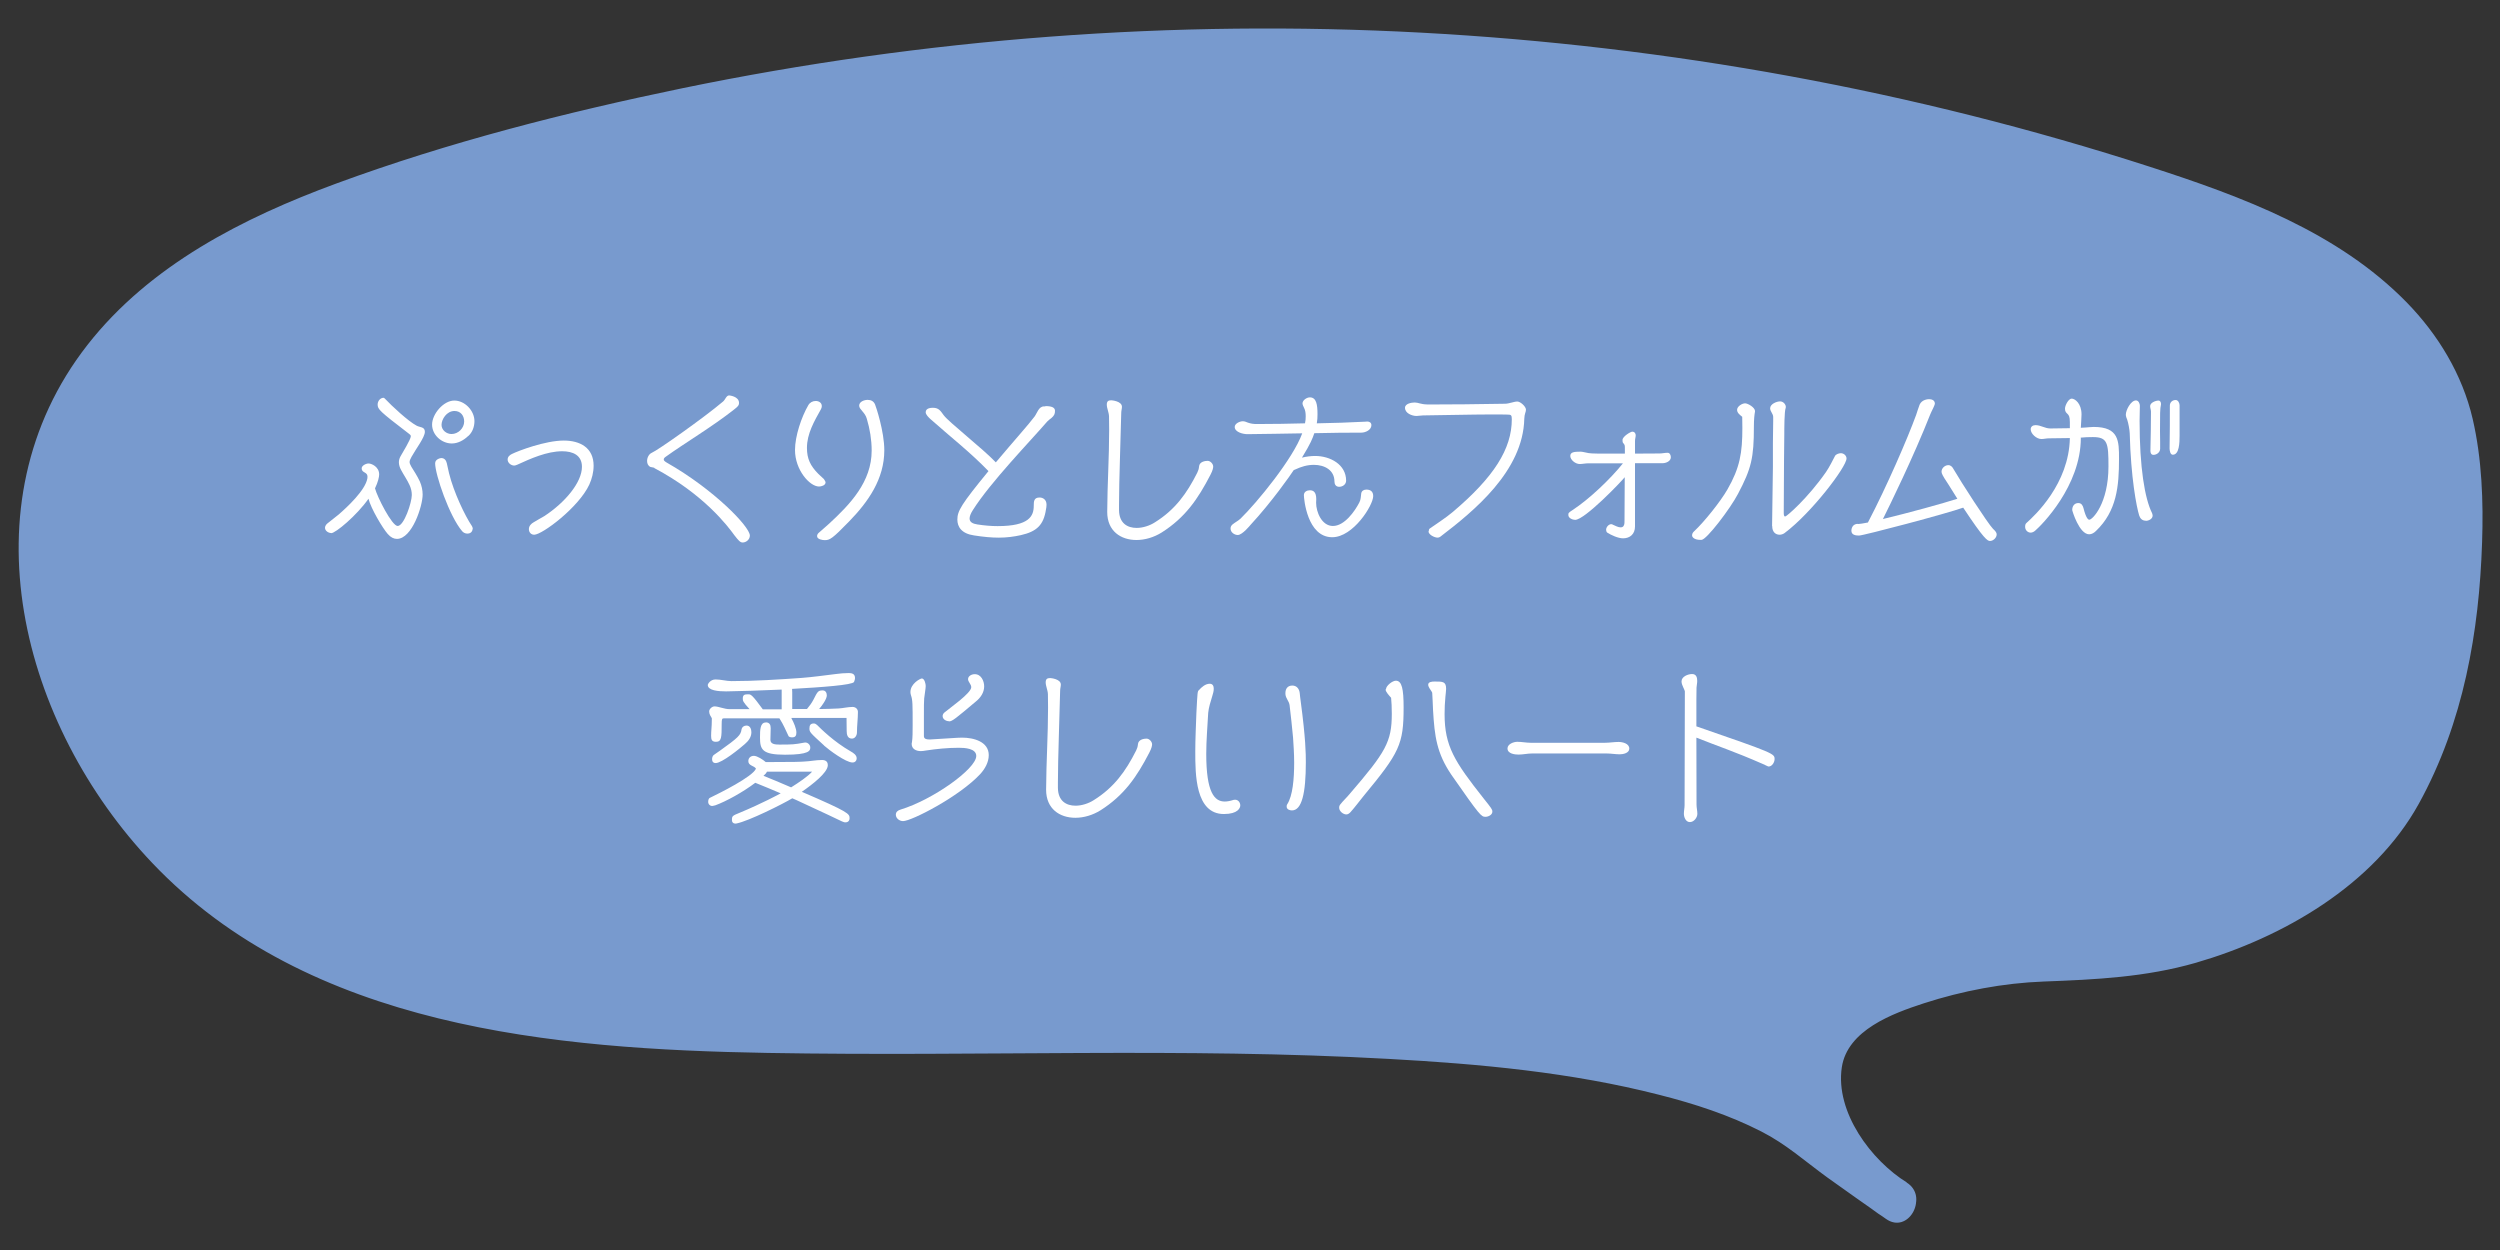 <?xml version="1.0" encoding="UTF-8"?>
<svg id="_レイヤー_2" data-name="レイヤー 2" xmlns="http://www.w3.org/2000/svg" xmlns:xlink="http://www.w3.org/1999/xlink" viewBox="0 0 180 90">
  <rect x="0" y="0" width="180" height="90" fill="#333333" stroke="none"/>
  <defs>
    <style>
      .cls-1 {
        fill: #fff;
      }

      .cls-2 {
        fill: none;
      }

      .cls-3 {
        fill: #789ace;
      }

      .cls-4 {
        clip-path: url(#clippath);
      }
    </style>
    <clipPath id="clippath">
      <rect class="cls-2" width="180" height="90"/>
    </clipPath>
  </defs>
  <g id="Design">
    <g class="cls-4">
      <g>
        <path class="cls-3" d="M136.55,86.45c-.3-.18-.6-.38-.89-.6-3.41-2.58-5.95-7.88-3.79-11.22,2.45-3.8,11.71-5.48,16.08-5.48,8.21,0,14.58-2.21,21.06-7.28,7.05-5.52,9.38-21.6,7.72-30.65-1.69-9.18-11.2-14.02-19.69-16.9C115.72.35,70.32-.04,28.79,13.23c-9.21,2.94-18.99,7.2-23.6,16.06-6.74,12.96,1.44,29.96,13.66,37.29,12.22,7.33,27.02,7.67,41.1,7.78,25.73.2,60.91-1.94,72.09,8.89l4.52,3.19Z"/>
        <path class="cls-3" d="M137.31,85.15c-2.59-1.6-5.18-5.08-4.7-8.3.4-2.68,3.66-3.88,5.9-4.61,2.78-.9,5.72-1.46,8.64-1.57,3.72-.14,7.34-.31,10.95-1.35,6.28-1.82,12.83-5.6,16.06-11.46s4.34-12.41,4.55-18.8c.1-2.96-.01-6.02-.68-8.91-.74-3.18-2.48-6.05-4.74-8.37-4.95-5.07-11.87-7.63-18.46-9.76-16.98-5.49-34.69-8.71-52.51-9.67s-35.72.4-53.18,4c-8.41,1.74-16.85,3.89-24.92,6.86-6.71,2.47-13.43,5.88-17.92,11.62-9,11.51-4.72,27.42,4.65,37.29,11.28,11.88,28.89,13.42,44.32,13.69s29.82-.4,44.71.43c6.54.36,13.14.96,19.5,2.59,2.52.64,5.02,1.45,7.34,2.64,1.77.9,3.13,2.13,4.71,3.28,1.41,1.02,2.84,2.01,4.26,3.01,1.58,1.12,3.08-1.48,1.51-2.59-1.42-1-2.87-1.96-4.26-3.01-.08-.06-.16-.11-.24-.17.22.18-.08-.11-.19-.22-.44-.4-.93-.77-1.41-1.13-.91-.67-1.87-1.25-2.88-1.76-4.97-2.55-10.58-3.7-16.06-4.48-14.12-1.99-28.51-1.61-42.73-1.54-7.6.04-15.22.12-22.81-.37-8.12-.52-16.39-1.81-23.78-5.39-6.29-3.05-11.44-7.75-14.87-13.87-3.15-5.62-4.81-12.4-3.26-18.76,1.69-6.95,6.97-11.93,13.09-15.23,6.82-3.67,14.55-5.74,22.01-7.68,17.01-4.41,34.57-6.59,52.14-6.52s34.96,2.37,51.87,6.88c7.33,1.96,15.08,3.96,21.7,7.78,2.77,1.6,5.45,3.62,7.29,6.28,1.72,2.48,2.45,5.26,2.68,8.24.5,6.23-.31,12.77-2.48,18.64-.95,2.57-2.25,5.14-4.23,7.08-2.44,2.39-5.79,4.29-8.95,5.55-3.5,1.39-7.21,2.04-10.96,2.13-2.87.07-5.67.31-8.49.94s-5.87,1.6-8.22,3.44c-2.47,1.94-3.19,4.93-2.39,7.92.86,3.19,3.09,6.07,5.88,7.8,1.65,1.02,3.16-1.58,1.51-2.59Z"/>
      </g>
      <g>
        <path class="cls-1" d="M23.86,38.38c-.22,0-.46-.16-.46-.38,0-.11.08-.24.17-.31.26-.22.55-.42.82-.65.61-.53,1.91-1.74,2.06-2.59.01-.04.01-.1.01-.13,0-.36-.42-.25-.42-.6,0-.2.31-.35.5-.35.2,0,.76.23.76.79,0,.17-.08.55-.3,1,.16.62,1.22,2.71,1.63,2.71.46,0,1.02-1.69,1.02-2.23,0-.24-.05-.47-.16-.71-.17-.38-.44-.76-.61-1.09-.1-.18-.16-.37-.16-.56,0-.14.04-.29.12-.43.13-.24.74-1.21.74-1.45,0-.08-.1-.14-.16-.19-2.1-1.61-2.23-1.74-2.23-2.09,0-.22.17-.48.43-.48.04,0,.07.05.1.07.49.52,1.67,1.62,2.28,1.94.24.13.59.07.59.44,0,.4-.66,1.25-.96,1.8-.1.18-.14.28-.14.38,0,.08.04.18.13.34.16.26.42.65.61,1.06.13.3.2.62.2.94,0,.82-.76,3.19-1.85,3.19-.22,0-.44-.1-.66-.35-.37-.42-1.21-1.83-1.39-2.54-.84,1.2-2.37,2.48-2.69,2.48ZM33.71,31.39c-.31.3-.73.54-1.18.54-.73,0-1.42-.61-1.42-1.36,0-.76.82-1.73,1.6-1.73.76,0,1.45.73,1.45,1.48,0,.4-.14.8-.44,1.07h-.01ZM34.03,38.07s0,.35-.38.35c-.16,0-.3-.08-.38-.18-.91-1.06-1.94-4.07-1.94-4.88,0-.32.41-.38.44-.38.23,0,.35.16.4.37.06.24.1.48.16.72.34,1.38,1.15,3.07,1.65,3.81.02.04.06.12.06.17v.02ZM32.73,29.59c-.58,0-.94.61-.94,1,0,.38.36.66.72.66.48,0,.91-.42.91-.9,0-.42-.25-.76-.7-.76Z"/>
        <path class="cls-1" d="M38.46,38.5c-.23,0-.38-.18-.38-.4,0-.24.17-.4.35-.5.25-.16.5-.28.76-.44,1.5-.98,2.71-2.43,2.71-3.55,0-.84-.66-1.12-1.42-1.12-1.1,0-2.28.53-3.24.97-.06.02-.14.06-.22.06-.22,0-.47-.19-.47-.43,0-.2.14-.32.3-.4.46-.23,2.41-.97,3.74-.97,1.18,0,2.15.52,2.15,1.81,0,.47-.12.94-.31,1.36-.76,1.64-3.39,3.61-3.97,3.61Z"/>
        <path class="cls-1" d="M47.12,33.69c-.07-.04-.2-.04-.29-.07-.17-.08-.24-.25-.24-.43,0-.24.13-.5.34-.59.4-.16,3.75-2.52,5.13-3.69.17-.14.23-.44.44-.44,0,0,.71.06.71.54,0,.19-.11.28-.35.47-1.54,1.22-3.66,2.49-4.89,3.38-.12.08-.18.14-.18.22s.07.14.22.23c3.38,1.92,5.98,4.61,5.98,5.25,0,.28-.26.5-.52.5-.17,0-.29-.13-.6-.53-.47-.65-2.19-2.94-5.76-4.83Z"/>
        <path class="cls-1" d="M59.34,34.53s.1.13.1.2c0,.22-.31.3-.47.3-.67,0-1.73-1.19-1.73-2.63,0-1,.46-2.37.96-3.23.11-.19.31-.3.53-.3s.44.12.44.37c0,.08-.02.14-.06.22-.48.86-1.01,1.76-1.01,2.79,0,.77.24,1.29.83,1.88l.41.38ZM59.68,37.72c1.54-1.42,3.08-3.03,3.08-5.28,0-.77-.13-1.56-.35-2.29-.06-.23-.2-.4-.32-.54l-.16-.2c-.04-.07-.07-.13-.07-.2,0-.3.38-.42.61-.42.25,0,.43.1.53.32.07.16.67,1.95.67,3.31,0,2.07-1.16,3.71-2.53,5.12-1.22,1.26-1.4,1.35-1.76,1.35-.14,0-.55-.05-.55-.29,0-.08.04-.16.1-.22l.76-.67Z"/>
        <path class="cls-1" d="M75.28,29.24c.44,0,.68.1.68.34,0,.22-.06.35-.26.52-.1.08-.22.16-.3.25-1.26,1.46-4.07,4.35-5.35,6.37-.17.26-.24.47-.24.61,0,.28.25.38.56.43.52.08,1,.12,1.46.12,2.28,0,2.6-.73,2.6-1.46,0-.32.01-.6.42-.6.23,0,.5.14.5.52,0,.12-.02.25-.04.34-.17,1.12-.66,1.59-1.81,1.85-.5.11-1.01.18-1.58.18-.52,0-1.09-.05-1.79-.16-.9-.13-1.2-.62-1.2-1.14,0-.62.28-1.1,2.24-3.49-1.33-1.38-2.77-2.49-4.17-3.74-.12-.11-.35-.32-.35-.5,0-.31.4-.32.52-.32.43,0,.55.23.78.54.36.49,2.81,2.4,3.75,3.39,1.2-1.43,2.4-2.77,2.79-3.3.19-.26.3-.73.68-.73h.08Z"/>
        <path class="cls-1" d="M80.57,36.73c.01.94.6,1.28,1.27,1.28.44,0,.94-.16,1.31-.4,1.46-.91,2.3-2.08,3.05-3.57.07-.14.12-.29.13-.44.02-.37.46-.42.62-.42.2,0,.4.22.4.41,0,.08-.02.26-.2.6-.9,1.74-1.81,3.07-3.51,4.15-.56.35-1.21.54-1.81.54-1.13,0-2.11-.64-2.11-2.02h0c.01-1.98.14-3.95.14-5.91,0-.32,0-.65-.01-.97-.01-.3-.16-.58-.16-.85,0-.24.11-.31.32-.31.04,0,.77.06.77.47,0,.13-.05.29-.05.43-.04,1.9-.16,4.85-.16,6.61v.41Z"/>
        <path class="cls-1" d="M93.16,33.83c-.23.36-1.61,2.33-3.13,3.97,0,0-.58.72-.91.72-.24,0-.52-.19-.52-.46,0-.13.04-.2.13-.29.19-.16.41-.26.59-.43,1.18-1.15,3.78-4.31,4.44-6.14-1.33.02-2.69.05-3.95.06-.3,0-.91-.14-.91-.52,0-.25.37-.41.58-.41.13,0,.25.05.37.1.24.08.38.1.68.1,1.14,0,2.29-.02,3.43-.05.04-.17.05-.34.05-.5,0-.22-.02-.43-.12-.62-.04-.07-.11-.23-.11-.31,0-.24.31-.44.53-.44.47,0,.55.52.55,1.22,0,.22-.01.43-.05.65,1.18-.02,2.34-.06,3.51-.12.04,0,.08-.01.12-.01.16,0,.3.08.3.26,0,.35-.43.54-.72.54-1.02,0-2.18.01-3.39.04-.13.38-.24.7-.89,1.76.32-.08.66-.12.95-.12,1.08,0,2.23.61,2.23,1.78,0,.26-.24.44-.5.44-.24,0-.34-.18-.34-.38,0-.82-.71-1.2-1.48-1.2-.49,0-.91.13-1.36.34l-.1.04ZM93.88,35.65c0-.24.22-.35.43-.35.24,0,.46.11.46.64,0,.08-.01.18-.01.26,0,.67.41,1.67,1.21,1.67.83,0,1.57-1.05,1.9-1.69.11-.2.11-.44.14-.67.04-.18.19-.26.37-.26.32,0,.49.16.49.47,0,.66-1.44,2.96-2.95,2.96-1.81,0-2.04-2.79-2.04-3.02Z"/>
        <path class="cls-1" d="M102.87,38.25c0-.07.02-.17.08-.2.54-.38,1.14-.76,1.64-1.18,2.97-2.51,4.26-4.55,4.26-6.68,0-.3-.05-.34-.31-.34-.31-.01-.71-.01-1.12-.01s-.84,0-1.24.01c-1.25.01-2.47.05-3.72.06-.16,0-.31.04-.47.04-.32,0-.83-.19-.83-.59,0-.3.47-.38.7-.38.26,0,.42.13.89.14h.78c.64,0,1.3,0,1.93-.01l2.89-.04c.31,0,.65-.16.9-.16.22,0,.62.36.62.59,0,.17-.11.29-.12.64-.08,3.78-3.65,6.67-6.03,8.49-.06.05-.14.08-.23.08-.23-.01-.64-.22-.64-.46h0Z"/>
        <path class="cls-1" d="M117.72,33.36v4.55c0,.53-.35.85-.86.85-.35,0-.86-.23-1.15-.42-.05-.04-.07-.16-.07-.2,0-.18.18-.4.37-.4.04,0,.07.01.12.04.16.07.38.19.55.19.19,0,.26-.12.28-.3,0-.05.01-.18.01-1.31.01-.67.01-1.33.01-2-.24.31-2.88,3.07-3.57,3.07-.18,0-.49-.12-.49-.35,0-.14,0-.16.31-.36,1.19-.78,2.72-2.23,3.62-3.36h-2.52c-.19,0-.4.05-.59.05-.31,0-.68-.3-.68-.58s.28-.31.73-.31c.13,0,.26.04.38.06.28.07.44.08,1.46.08h1.36s0-.26,0-.26c0-.16,0-.31-.01-.32-.01-.05-.04-.08-.05-.11-.01-.02-.05-.05-.06-.07-.04-.05-.05-.1-.05-.22,0-.26.59-.6.7-.6.18,0,.25.14.25.26,0,.13-.05.26-.05.4v.92c.6,0,1.21-.01,1.77-.01.19,0,.38-.05.58-.05.16,0,.23.18.23.32,0,.29-.35.43-.59.43h-1.99Z"/>
        <path class="cls-1" d="M122.41,38.87c-.38,0-.58-.17-.58-.32,0-.13.06-.22.16-.31.71-.66,1.88-2.12,2.38-2.99.91-1.58,1.08-2.66,1.08-4.44,0-.26,0-.54-.01-.8-.16-.13-.37-.28-.37-.5,0-.25.36-.47.58-.47.19,0,.71.29.71.56v.04c-.04.19-.08.56-.08,1.08,0,2.24-.18,3.01-1.14,4.83-.55,1.06-2.27,3.32-2.63,3.32h-.08ZM127.59,37.87c.01-1.45.05-2.81.06-4.26v-1.73c.01-.46.02-1.13.02-1.57v-.29c0-.23-.22-.4-.22-.62,0-.31.46-.5.72-.5.23,0,.41.22.41.4,0,.02,0,.05-.01.07-.1.24-.1,1.52-.1,1.88l-.02,1.87-.02,3.81c0,.19.04.26.1.26.11,0,1.62-1.31,2.94-3.2.24-.35.49-.85.65-1.16.06-.12.28-.2.42-.2.22,0,.41.18.41.38,0,.6-2.51,3.91-4.46,5.37-.11.08-.24.12-.36.12-.28,0-.53-.19-.53-.61v-.02Z"/>
        <path class="cls-1" d="M133.79,37.73c.12,0,.37-.05.7-.11,1.36-2.6,2.85-6.04,3.47-7.74.08-.24.16-.5.25-.74.16-.38.62-.4.68-.4.19,0,.41.07.42.31,0,.04,0,.1-.25.6l-.08.18c-1.2,3.05-2.92,6.56-3.41,7.54,1.8-.43,4.38-1.14,5.36-1.46-.26-.42-.48-.78-.67-1.07-.41-.61-.47-.76-.47-.88,0-.25.24-.47.49-.47.18,0,.3.14.37.28.52.9,2.46,3.91,2.85,4.31.11.1.26.24.26.4,0,.24-.25.47-.48.47-.18,0-.43-.13-1.93-2.4-1.15.42-7.18,2.01-7.5,2.01-.24,0-.55-.04-.55-.35,0-.02,0-.49.46-.49h.02Z"/>
        <path class="cls-1" d="M149.82,31.53c0,3.47-2.84,6.3-3.29,6.68-.08.07-.2.14-.32.14-.22,0-.4-.19-.4-.41,0-.12.01-.22.11-.3.56-.5,3.05-2.79,3.11-6.1-.5.01-1,.02-1.51.02-.18,0-.36.05-.54.05-.35,0-.77-.38-.77-.7,0-.2.16-.3.35-.3.38,0,.67.24,1.07.24.47,0,.94-.01,1.4-.02v-.44c0-.4-.08-.5-.17-.59-.05-.04-.08-.08-.12-.13-.04-.06-.06-.13-.06-.25,0-.24.26-.72.48-.72.23,0,.71.34.71,1.14,0,.3-.04.65-.05.96l.35-.02c.24-.01.34-.04.58-.04,1.82,0,1.82,1.02,1.82,2.29,0,1.98-.16,3.77-1.66,5.2-.13.13-.3.24-.49.24-.71,0-1.22-1.69-1.22-1.75,0-.28.16-.5.44-.5.22,0,.32.17.37.36.19.76.35.84.42.84.23,0,1.38-1.17,1.38-3.84,0-1.68-.06-2.11-1.12-2.11-.31,0-.59.01-.88.04v.02ZM154.49,37.49c-.25,0-.4-.16-.47-.38-.19-.61-.6-2.73-.68-5.92-.01-.25-.1-.73-.18-.97-.05-.12-.1-.24-.1-.37,0-.32.36-1.02.73-1.02.19,0,.28.24.28.38,0,.36-.02.72-.02,1.08,0,3.37.37,5.6.9,6.66.01.02.04.13.04.17,0,.24-.28.38-.49.38ZM155.53,32.31c0,.25-.24.44-.48.44-.18,0-.22-.16-.22-.3.02-.94.04-1.87.04-2.81,0-.13-.06-.26-.06-.4,0-.25.4-.4.61-.4.1,0,.17.11.17.23v.05c-.07.32-.07.67-.07,1.93,0,.25.01.52.01.77v.48ZM156.93,31.36c0,.52-.02,1.38-.49,1.38-.19,0-.23-.32-.23-.46.02-1.07.02-2.05.02-3.08,0-.24.19-.4.42-.4.18,0,.28.23.28.38v2.17Z"/>
        <path class="cls-1" d="M56.98,51.71c.18.32.36.76.36,1.03,0,.23-.07.35-.31.35-.07,0-.23-.02-.26-.1-.19-.4-.38-.85-.61-1.2-.02-.04-.04-.05-.04-.07h-3.99c-.14,0-.17.04-.17.42,0,.95-.01,1.27-.41,1.27-.3,0-.35-.16-.35-.43,0-.38.05-.62.05-1.15v-.12c-.08-.14-.19-.28-.19-.49,0-.18.22-.36.38-.36.3,0,.71.2,1.09.2h1.44c-.49-.53-.49-.61-.49-.76,0-.29.14-.31.41-.31.17,0,.28.05,1.03,1.08h1.36v-1.42c-1.62.07-3.11.12-3.57.12-.08,0-.25.01-.44.01-.54,0-1.31-.06-1.31-.46,0-.08.19-.4.56-.4s.8.12,1.14.12c1.69,0,3.5-.12,5.06-.23.79-.06,1.64-.18,2.46-.28.31-.04.62-.07.94-.07.24,0,.44.07.44.36,0,.1-.04.19-.07.28-.11.22-2.29.38-4.46.5.01.08.01.17.01.26v1.19h1.06c.17-.2.34-.43.46-.66.31-.62.35-.68.68-.68.2,0,.29.18.29.36,0,.26-.34.73-.52.94l-.04.04h.07c.44-.01.9-.01,1.34-.04.34-.02.67-.11,1.01-.11.2,0,.38.14.38.36,0,.49-.07.98-.07,1.48,0,.2-.13.44-.36.44-.32,0-.38-.29-.38-.55,0-.31-.01-.62-.01-.94h-3.96ZM57.04,57.48c-.68.41-3.14,1.64-4.01,1.81-.02,0-.06.01-.08.01-.16,0-.25-.1-.25-.24,0-.31.01-.32.6-.56,1.54-.64,2.81-1.32,2.91-1.38-.61-.26-1.25-.53-1.83-.76-.88.67-2.1,1.34-2.87,1.62-.05.01-.18.05-.23.05-.16,0-.29-.13-.29-.29,0-.11.02-.25.13-.3.64-.31,3.09-1.52,3.31-2.1-.14-.22-.55-.2-.55-.54,0-.23.17-.38.4-.38.24,0,.66.28.83.43l.02.02c2.12,0,2.52-.02,2.78-.04.47-.02.82-.11,1.28-.11.23,0,.41.1.41.35v.07c-.06.52-1.06,1.31-1.87,1.87,3.39,1.46,3.44,1.58,3.44,1.9,0,.18-.11.3-.3.3-.12,0-.14-.01-1.26-.55-.76-.36-1.51-.71-2.28-1.06l-.3-.13ZM51.78,54.09c1.4-1,1.55-1.16,1.61-1.57.04-.18.18-.28.36-.28.26,0,.35.26.35.48,0,.36-.22.64-.48.86-.35.31-1.64,1.36-2.09,1.36-.18,0-.26-.11-.26-.28,0-.11.04-.24.12-.3l.4-.28ZM55.13,52.01c.28,0,.36.18.36.42,0,.28-.02.56-.02.84,0,.31.34.34.64.34.97,0,1.09-.01,1.79-.14.02,0,.06-.01.08-.01.19,0,.36.17.36.36,0,.22-.05.52-1.82.52-1.64,0-1.8-.37-1.8-1.24,0-.54.01-1.08.41-1.08h.01ZM55.22,55.56s-.05.1-.08.13c-.05.06-.11.11-.17.17.48.19,1.21.49,1.99.83.56-.35,1.21-.79,1.51-1.13h-3.25ZM59.34,53.68c-1.04-.95-1.06-.97-1.06-1.24,0-.23.08-.35.32-.35.08,0,.17.05.23.11.3.3,1.22,1.21,2.42,1.9.18.1.43.26.43.49,0,.18-.11.31-.3.31-.48,0-1.69-.9-2.05-1.22Z"/>
        <path class="cls-1" d="M68.95,53.12c.11-.01.22-.01.32-.01.84,0,1.92.29,1.92,1.26,0,.52-.28,1-.62,1.37-1.51,1.62-4.94,3.38-5.55,3.38-.26,0-.52-.2-.52-.46,0-.2.14-.31.34-.37,2.31-.7,5.45-2.93,5.45-3.86,0-.55-.84-.59-1.25-.59-.78,0-1.62.08-2.39.2-.12.02-.23.04-.35.04-.35,0-.66-.16-.66-.52,0-.05.01-.07.02-.12.05-.29.05-.79.05-1.2,0-1.57,0-1.82-.12-2.18-.02-.07-.04-.14-.04-.23,0-.62.72-.98.82-.98.2,0,.28.4.28.54,0,.18-.08.62-.11.9-.02.29-.02.5-.02,1.31v1.4c0,.2.18.24.36.24h.13l1.94-.12ZM68.34,51.93c-.22,0-.47-.14-.47-.37,0-.11.05-.19.13-.26.35-.3,1.93-1.39,1.93-1.82,0-.22-.23-.38-.23-.58,0-.23.26-.36.48-.36.47,0,.68.5.68.88,0,.44-.26.82-.6,1.09-1.45,1.22-1.7,1.43-1.93,1.43Z"/>
        <path class="cls-1" d="M76.17,56.73c.01.94.6,1.28,1.27,1.28.44,0,.94-.16,1.31-.4,1.46-.91,2.3-2.08,3.05-3.57.07-.14.12-.29.13-.44.02-.37.46-.42.62-.42.2,0,.4.22.4.41,0,.08-.02.26-.2.6-.9,1.74-1.81,3.07-3.51,4.15-.56.35-1.21.54-1.81.54-1.13,0-2.11-.64-2.11-2.02h0c.01-1.98.14-3.95.14-5.91,0-.32,0-.65-.01-.97-.01-.3-.16-.58-.16-.85,0-.24.11-.31.32-.31.04,0,.77.06.77.47,0,.13-.05.29-.05.43-.04,1.9-.16,4.85-.16,6.61v.41Z"/>
        <path class="cls-1" d="M86.32,49.69c.2-.22.47-.46.78-.46.23,0,.29.18.29.37,0,.18-.06.36-.11.53-.11.35-.26.84-.29,1.2-.05.97-.14,1.97-.14,2.95,0,2.76.58,3.43,1.33,3.43.18,0,.4-.04.64-.12.04-.01.07-.01.11-.01.22,0,.37.2.37.41,0,.18-.17.62-1.18.62-2.06,0-2.06-2.87-2.06-4.49,0-.94.05-1.88.08-2.78.08-1.55.08-1.56.18-1.65ZM92.55,49.9c0-.31.16-.54.5-.54.32,0,.5.25.53.54.01.19.05.4.07.59.36,2.71.37,3.77.37,4.39,0,2.24-.29,3.47-1,3.47-.16,0-.37-.07-.38-.26,0-.07,0-.12.04-.18.4-.62.5-1.85.5-2.99,0-.68-.05-1.33-.08-1.81-.07-.78-.16-1.56-.25-2.34-.04-.3-.28-.48-.3-.8v-.06Z"/>
        <path class="cls-1" d="M99.79,49.63c0-.26.47-.62.71-.62.44,0,.56.6.56,1.93,0,2.65-.29,3.24-2.88,6.37-.31.38-.61.79-.94,1.16-.07.08-.18.17-.3.17-.24,0-.52-.24-.52-.48,0-.1.02-.16.08-.24.2-.26.47-.5.68-.76,2.59-3.01,3.03-3.74,3.03-5.77,0-.47-.02-.85-.05-1.15-.12-.14-.4-.42-.4-.61ZM103.18,51.15c-.02-.42-.04-1.03-.06-1.26,0-.02-.02-.06-.05-.11-.08-.13-.24-.32-.24-.48,0-.2.25-.23.46-.23.6,0,.83,0,.83.53,0,.18-.04.38-.05.56-.04.42-.06.83-.06,1.25,0,2.31.71,3.42,2.82,6.09.56.7.62.78.62.94,0,.23-.29.37-.49.37-.31,0-.38-.04-2.45-3.01-1.07-1.57-1.22-2.79-1.33-4.65Z"/>
        <path class="cls-1" d="M110.31,54.25c-.32,0-.66.08-.98.08-.26,0-.79-.06-.79-.44,0-.32.44-.48.71-.48.32,0,.64.07.96.07h5.35c.32,0,.66-.06.98-.06.28,0,.77.11.77.48,0,.32-.44.41-.68.41-.31,0-.64-.06-.95-.06h-5.36Z"/>
        <path class="cls-1" d="M122.15,52.3c5.61,1.94,5.62,1.96,5.62,2.36,0,.22-.18.53-.43.53-.05,0-.22-.1-.41-.18-2.07-.91-3.24-1.28-4.79-1.9,0,1.61.01,3.21.01,4.82,0,.23.06.44.06.67,0,.26-.24.59-.54.59s-.43-.36-.43-.6c0-.22.05-.41.05-.62,0-2.72.02-5.97.02-8.19,0-.05-.1-.25-.12-.3-.06-.13-.12-.28-.12-.42,0-.35.47-.53.76-.53.31,0,.37.26.37.49,0,.17-.04.32-.05.49-.01.28-.01.59-.01.88v1.91Z"/>
      </g>
    </g>
  </g>
</svg>